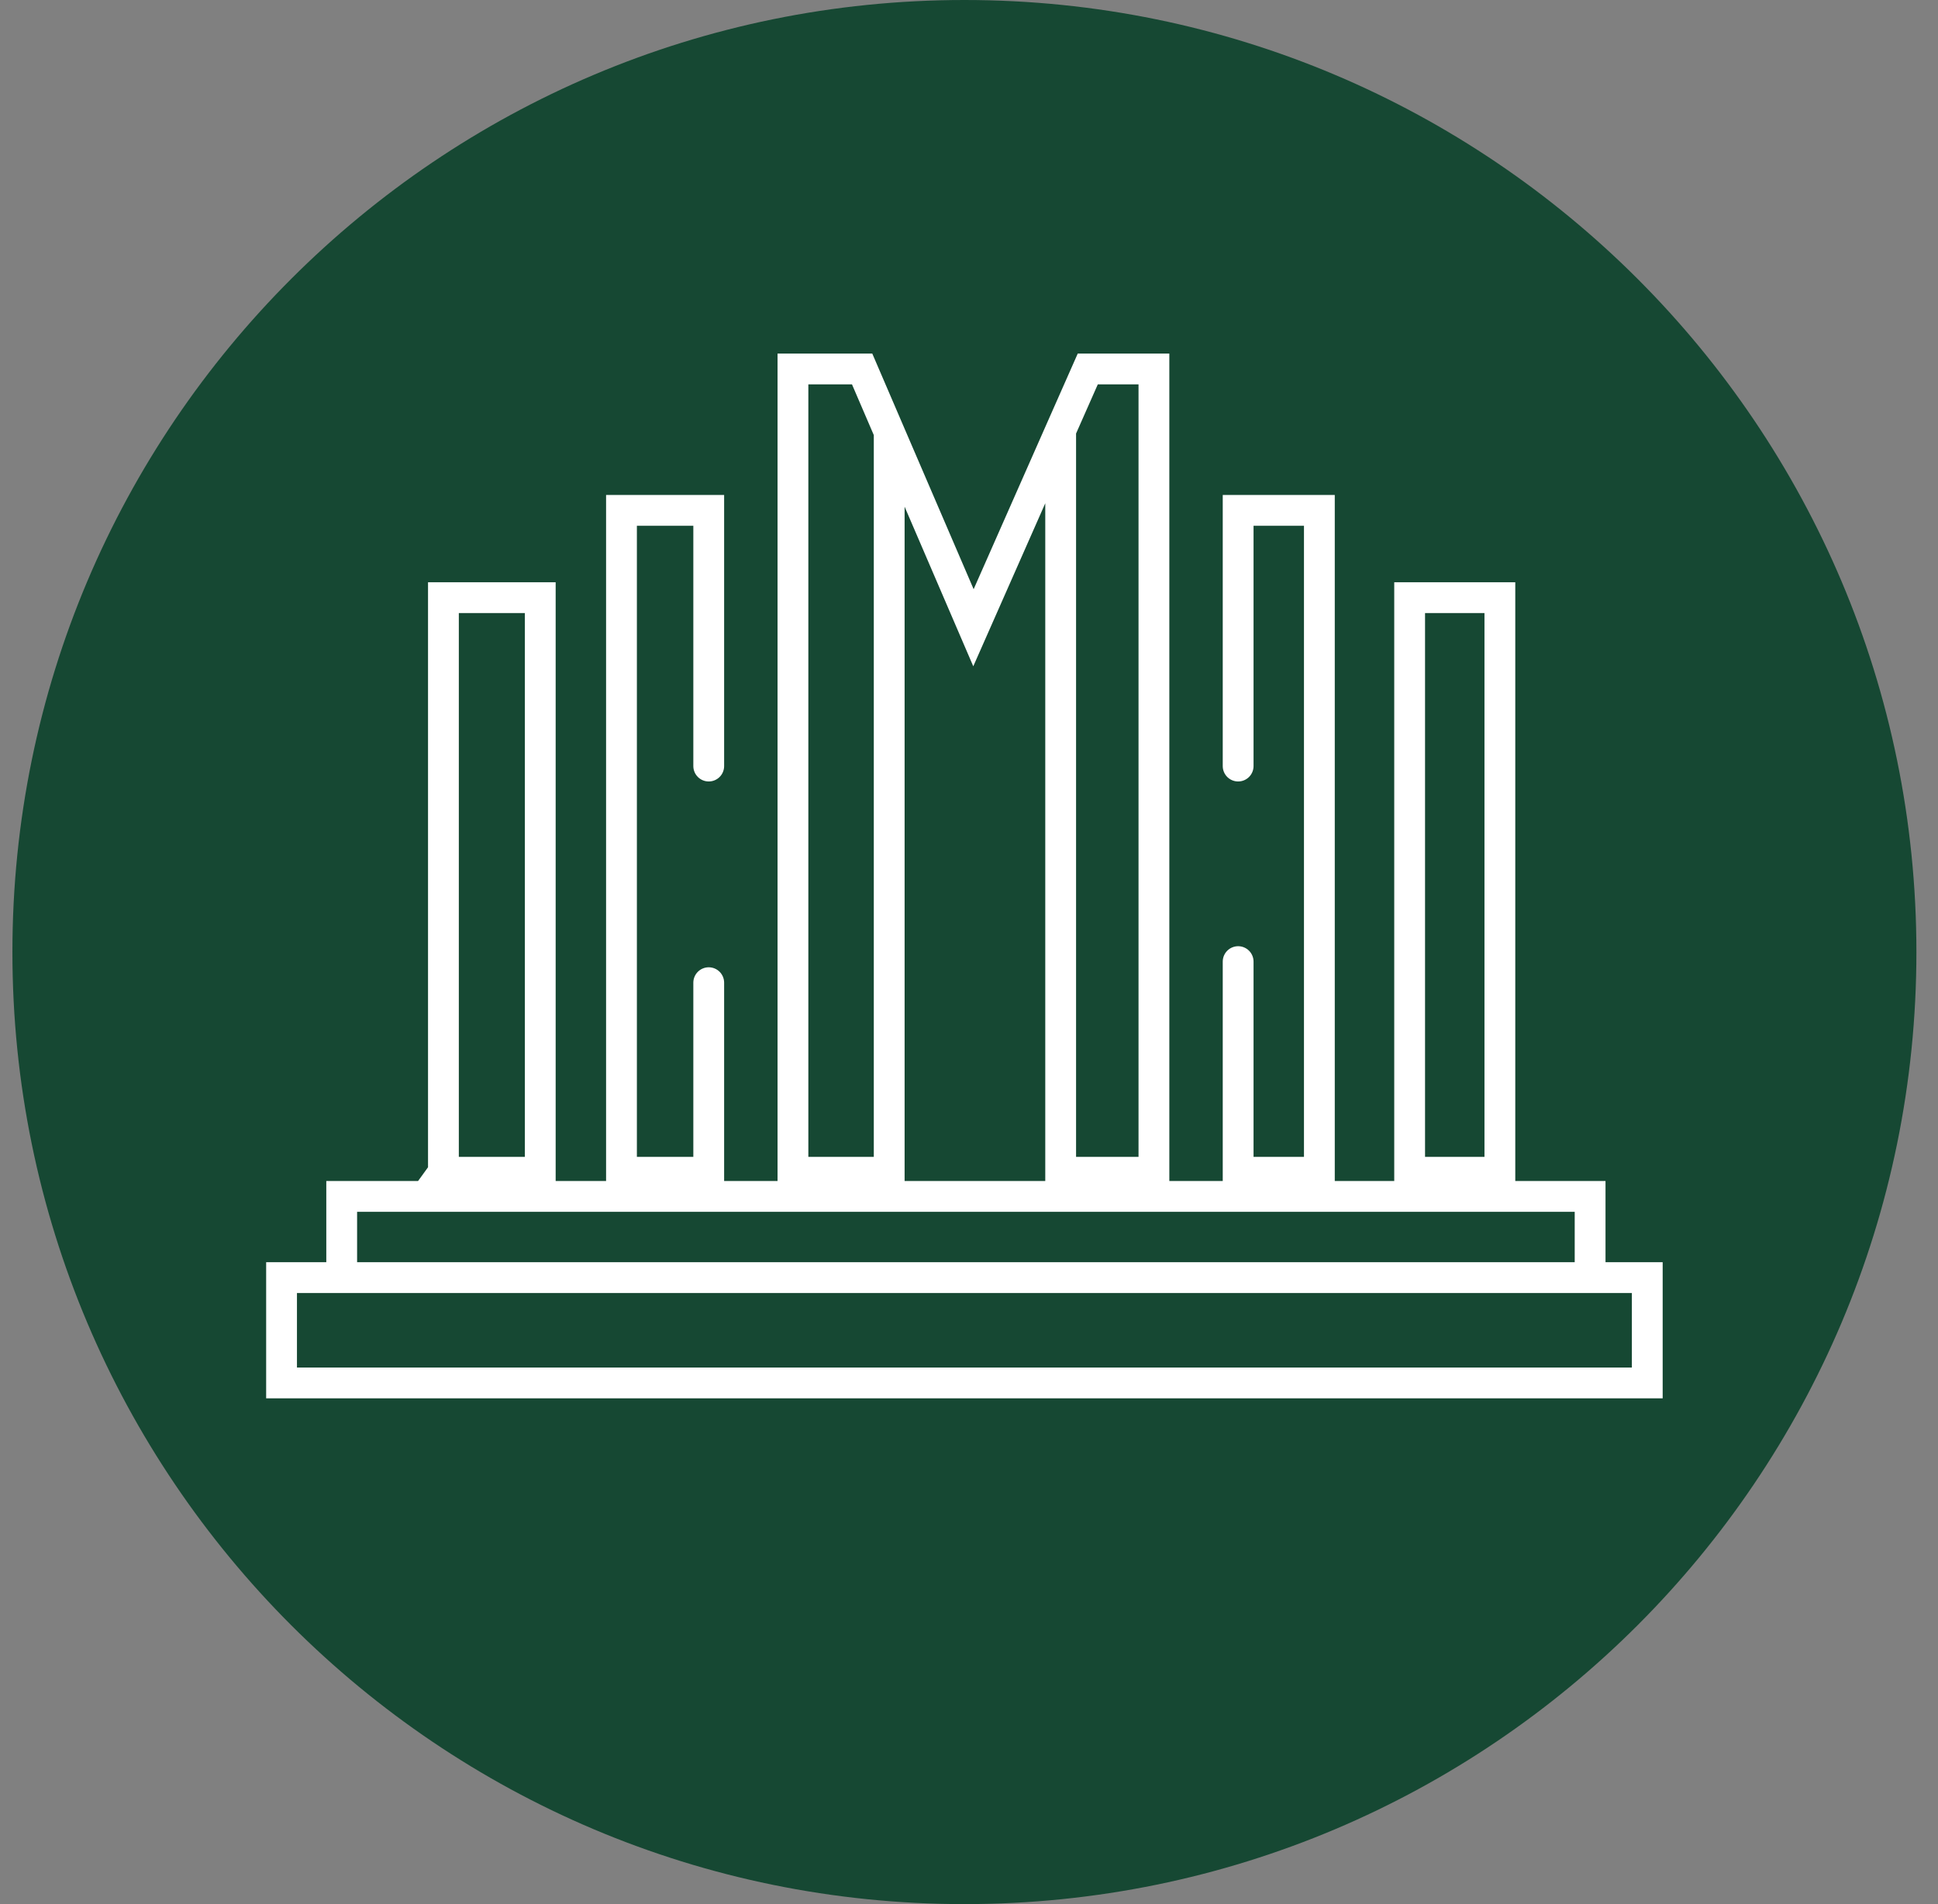 <svg width="57" height="56" viewBox="0 0 57 56" fill="none" xmlns="http://www.w3.org/2000/svg">
<rect x="0" y="0" width="57" height="56" fill="#808080" stroke="none"/>
<g clip-path="url(#clip0_6374_242)">
<path d="M0.365 28C0.365 43.464 12.901 56 28.365 56C43.829 56 56.365 43.464 56.365 28C56.365 12.536 43.829 0 28.365 0C12.901 0 0.365 12.536 0.365 28Z" fill="#164833"/>
<path d="M10.05 37.574H8.281V40.672H48.449V37.574H46.768M10.05 37.574V35.186H12.528M10.05 37.574H46.768M46.768 37.574V35.186H44.114M44.114 35.186H41.46M44.114 35.186V34.476M41.46 35.186H38.805M41.46 35.186V34.476M15.89 35.186H12.528M15.89 35.186H18.279M15.89 35.186V34.476M12.528 35.186L13.042 34.476M18.279 35.186H20.845M18.279 35.186V34.476M20.845 22.53V15.01H18.279V34.476M20.845 35.186H23.322M20.845 35.186V34.476M20.845 28.901V34.476M38.805 35.186H36.416M38.805 35.186V34.476M36.416 22.53V15.01H38.805V34.476M36.416 28.281V34.476M36.416 35.186H33.939M36.416 35.186V34.476M33.939 35.186H31.196M33.939 35.186V34.476M23.322 35.186H26.153M23.322 35.186V34.476M26.153 35.186H31.196M26.153 35.186V34.476M26.153 12.703L28.631 18.462L31.196 12.654M26.153 12.703L25.357 10.852H23.322V34.476M26.153 12.703V34.476M31.196 35.186V34.476M31.196 12.654L31.993 10.852H33.939V34.476M31.196 12.654V34.476M13.042 34.476V17.577H15.89V34.476M13.042 34.476H15.89M18.279 34.476H20.845M23.322 34.476H26.153M31.196 34.476H33.939M36.416 34.476H38.805M41.46 34.476V17.577H44.114V34.476M41.46 34.476H44.114" stroke="white" stroke-width="0.906" stroke-linecap="round"/>
</g>
<defs>
<clipPath id="clip0_6374_242">
<rect width="56" height="56" fill="white" transform="matrix(-1 0 0 -1 56.365 56)"/>
</clipPath>
</defs>
</svg>
